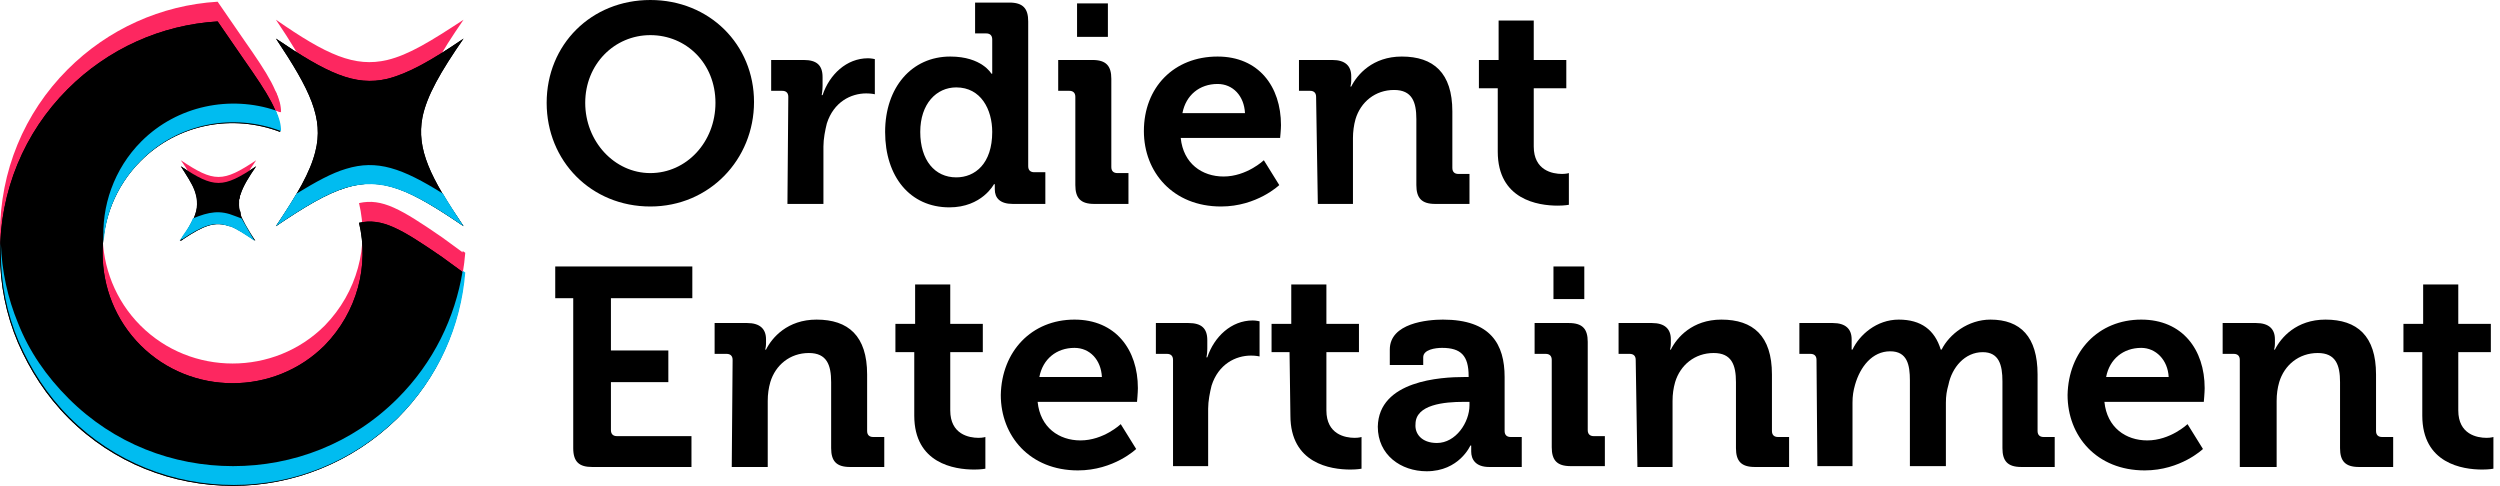 <svg xmlns="http://www.w3.org/2000/svg" width="247" height="48" viewBox="0 0 247 48" fill="none"><g id="Group"><g id="Group_2"><g id="Group_3"><g id="Group_4"><path id="Vector" d="M43.682 23.45C39.619 20.656 37.757 19.556 35.471 20.064C36.487 24.296 35.302 28.868 32.085 32.169C27.09 37.164 18.878 37.164 13.884 32.169C8.889 27.175 8.889 18.963 13.884 13.968C17.608 10.243 23.026 9.312 27.683 11.09C27.683 9.228 26.497 7.365 24.127 3.979L21.503 0.169C15.915 0.508 10.667 2.878 6.688 6.857C2.37 11.175 0 16.931 0 23.111C0 26.159 0.593 29.122 1.778 31.915C2.963 34.624 4.571 37.164 6.772 39.365C11.259 43.852 17.101 46.053 23.026 46.053C28.952 46.053 34.794 43.767 39.28 39.365C43.259 35.386 45.46 30.307 45.884 25.058L43.682 23.45Z" fill="#FD2760"></path><path id="Vector_2" d="M31.408 11.767H41.651C41.567 11.09 41.651 10.413 41.736 9.736C42.16 7.619 43.514 5.249 45.8 1.947C42.583 4.064 40.382 5.418 38.265 5.926C35.048 6.688 32.255 5.418 27.26 1.947C30.223 6.349 31.578 8.974 31.408 11.767Z" fill="#FD2760"></path></g><path id="Vector_3" d="M13.968 13.968C17.693 10.243 23.111 9.312 27.767 11.09C27.767 10.413 27.598 9.82 27.259 9.058C22.773 7.534 17.524 8.55 13.968 12.106C11.259 14.815 9.989 18.54 10.243 22.095C10.413 19.132 11.683 16.169 13.968 13.968ZM45.714 24.804C44.952 29.46 42.836 33.862 39.281 37.418C34.794 41.905 28.952 44.106 23.026 44.106C17.101 44.106 11.259 41.82 6.773 37.418C4.571 35.217 2.878 32.762 1.778 29.968C0.762 27.513 0.169 24.804 0.085 22.095C0.085 22.434 0.085 22.688 0.085 23.026C0.085 26.074 0.677 29.037 1.862 31.831C3.048 34.54 4.656 37.079 6.857 39.281C11.344 43.767 17.185 45.968 23.111 45.968C29.037 45.968 34.878 43.683 39.365 39.281C43.344 35.302 45.545 30.222 45.968 24.974L45.714 24.804Z" fill="#FD2760"></path></g><g id="Group_5"><g id="Group_6"><path id="Vector_4" d="M23.703 20.995C23.957 21.757 24.465 22.603 25.227 23.788C24.211 23.111 23.45 22.603 22.772 22.349H22.688C21.248 21.841 20.148 22.265 18.116 23.619C18.032 23.704 17.947 23.788 17.778 23.788C17.947 23.619 18.032 23.365 18.201 23.196C19.471 21.249 19.809 20.233 19.217 18.794C18.963 18.116 18.455 17.355 17.862 16.423C21.164 18.624 22.01 18.624 25.312 16.423C24.55 17.524 24.042 18.37 23.788 19.132C23.788 19.217 23.703 19.302 23.703 19.386C23.703 19.471 23.703 19.556 23.619 19.725C23.619 19.81 23.619 19.979 23.619 20.064C23.534 20.402 23.619 20.741 23.703 20.995Z" fill="black"></path><path id="Vector_5" d="M43.682 25.397C39.619 22.604 37.757 21.503 35.471 22.011C36.487 26.244 35.302 30.815 32.085 34.117C27.09 39.111 18.878 39.111 13.884 34.117C8.889 29.122 8.889 20.91 13.884 15.916C17.608 12.191 23.026 11.259 27.683 13.037C27.683 11.175 26.497 9.312 24.127 5.926L21.503 2.117C15.915 2.455 10.667 4.826 6.688 8.805C2.37 13.122 0 18.879 0 25.058C0 28.106 0.593 31.069 1.778 33.863C2.963 36.572 4.571 39.111 6.772 41.312C11.259 45.799 17.101 48 23.026 48C28.952 48 34.794 45.715 39.28 41.312C43.259 37.334 45.46 32.254 45.884 27.006L43.682 25.397Z" fill="black"></path><path id="Vector_6" d="M45.8 22.349C40.466 18.709 37.757 17.439 34.202 18.54C32.255 19.133 30.138 20.402 27.26 22.349C29.376 19.217 30.646 17.016 31.154 14.984C32.001 11.683 30.646 8.889 27.26 3.81C32.255 7.196 35.048 8.551 38.265 7.789C40.297 7.281 42.583 6.011 45.8 3.81C43.514 7.111 42.16 9.482 41.736 11.598C41.144 14.73 42.498 17.524 45.8 22.349Z" fill="black"></path></g><g id="Group_7"><path id="Vector_7" d="M19.471 19.725H23.619C23.619 19.64 23.619 19.556 23.619 19.471C23.619 19.386 23.619 19.217 23.619 19.132C23.619 19.048 23.619 18.963 23.704 18.794C23.704 18.709 23.704 18.625 23.789 18.54C24.043 17.778 24.551 16.931 25.312 15.831C22.011 18.032 21.164 18.032 17.863 15.831C18.54 16.762 18.963 17.524 19.217 18.201C19.387 18.709 19.471 19.217 19.471 19.725Z" fill="#FD2760"></path><path id="Vector_8" d="M23.873 21.587C24.127 22.18 24.55 22.942 25.227 23.788C24.211 23.111 23.45 22.603 22.772 22.349H22.688C21.248 21.841 20.148 22.265 18.116 23.619C18.032 23.704 17.862 23.788 17.778 23.788C17.947 23.619 18.032 23.365 18.201 23.196C18.624 22.603 18.878 22.011 19.132 21.587C19.555 20.572 19.555 19.81 19.217 18.794C18.963 18.116 18.455 17.355 17.862 16.423C21.164 18.624 22.01 18.624 25.312 16.423C24.55 17.524 24.042 18.37 23.788 19.132C23.788 19.217 23.703 19.302 23.703 19.386C23.703 19.471 23.703 19.556 23.619 19.725C23.619 19.81 23.619 19.979 23.619 20.064C23.619 20.402 23.619 20.656 23.788 20.995C23.788 21.249 23.788 21.418 23.873 21.587Z" fill="black"></path><path id="Vector_9" d="M43.682 25.397C39.619 22.604 37.757 21.503 35.471 22.011C36.487 26.244 35.302 30.815 32.085 34.117C27.09 39.111 18.878 39.111 13.884 34.117C8.889 29.122 8.889 20.91 13.884 15.916C17.608 12.191 23.026 11.259 27.683 13.037C27.683 11.175 26.497 9.312 24.127 5.926L21.503 2.117C15.915 2.455 10.667 4.826 6.688 8.805C2.37 13.122 0 18.879 0 25.058C0 28.106 0.593 31.069 1.778 33.863C2.963 36.572 4.571 39.111 6.772 41.312C11.259 45.799 17.101 48 23.026 48C28.952 48 34.794 45.715 39.28 41.312C43.259 37.334 45.46 32.254 45.884 27.006L43.682 25.397Z" fill="black"></path><path id="Vector_10" d="M45.8 22.349C40.466 18.709 37.757 17.439 34.202 18.54C32.255 19.133 30.138 20.402 27.26 22.349C29.376 19.217 30.646 17.016 31.154 14.984C32.001 11.683 30.646 8.889 27.26 3.81C32.255 7.196 35.048 8.551 38.265 7.789C40.297 7.281 42.583 6.011 45.8 3.81C43.514 7.111 42.16 9.482 41.736 11.598C41.144 14.73 42.498 17.524 45.8 22.349Z" fill="black"></path></g><path id="Vector_11" d="M27.259 22.349C30.138 20.402 32.254 19.133 34.201 18.54C37.757 17.524 40.466 18.709 45.799 22.349C45.037 21.164 44.36 20.148 43.767 19.133C39.704 16.593 37.249 15.746 34.201 16.677C32.762 17.101 31.238 17.947 29.291 19.133C28.698 20.148 28.021 21.164 27.259 22.349ZM13.968 15.831C17.693 12.106 23.111 11.175 27.767 12.953C27.767 12.275 27.598 11.683 27.259 10.921C22.773 9.397 17.524 10.413 13.968 13.968C11.259 16.677 9.989 20.402 10.243 23.958C10.413 20.995 11.683 18.117 13.968 15.831ZM45.714 26.752C44.952 31.408 42.836 35.81 39.281 39.365C34.794 43.852 28.952 46.053 23.026 46.053C17.101 46.053 11.259 43.852 6.773 39.365C4.571 37.164 2.878 34.709 1.778 31.916C0.762 29.46 0.169 26.752 0.085 24.043C0.085 24.381 0.085 24.635 0.085 24.974C0.085 28.021 0.677 30.984 1.862 33.778C3.048 36.487 4.656 39.027 6.857 41.228C11.344 45.714 17.185 47.916 23.111 47.916C29.037 47.916 34.878 45.63 39.365 41.228C43.344 37.249 45.545 32.169 45.968 26.921L45.714 26.752ZM23.873 21.587C23.619 21.503 23.45 21.418 23.196 21.334C21.757 20.741 20.656 20.91 19.048 21.587C18.878 22.095 18.54 22.603 18.116 23.196C18.032 23.365 17.863 23.619 17.693 23.788C17.778 23.704 17.947 23.619 18.032 23.619C20.064 22.265 21.164 21.841 22.603 22.349H22.688C23.365 22.603 24.127 23.111 25.143 23.788C24.635 22.942 24.212 22.18 23.873 21.587Z" fill="#00BCF0"></path></g></g><g id="Group_8"><path id="Vector_12" d="M64.254 0C70.095 0 74.497 4.402 74.497 10.074C74.497 15.746 70.095 20.402 64.254 20.402C58.412 20.402 54.01 15.915 54.01 10.159C54.01 4.402 58.412 0 64.254 0ZM64.254 17.101C67.809 17.101 70.688 14.053 70.688 10.159C70.688 6.265 67.809 3.471 64.254 3.471C60.698 3.471 57.82 6.349 57.82 10.159C57.82 13.968 60.698 17.101 64.254 17.101Z" fill="black"></path><path id="Vector_13" d="M77.884 9.566C77.884 9.143 77.63 8.974 77.291 8.974H76.191V5.926H79.408C80.677 5.926 81.27 6.434 81.27 7.619V8.466C81.27 8.974 81.185 9.397 81.185 9.397H81.27C81.947 7.365 83.64 5.757 85.757 5.757C86.095 5.757 86.434 5.841 86.434 5.841V9.312C86.434 9.312 86.095 9.228 85.588 9.228C84.064 9.228 82.371 10.074 81.693 12.191C81.524 12.868 81.355 13.714 81.355 14.476V20.148H77.799L77.884 9.566Z" fill="black"></path><path id="Vector_14" d="M93.884 5.587C97.016 5.587 97.947 7.28 97.947 7.28H98.032C98.032 7.28 98.032 6.942 98.032 6.434V3.894C98.032 3.471 97.778 3.302 97.439 3.302H96.339V0.254H99.725C101.079 0.254 101.587 0.846 101.587 2.116V16.423C101.587 16.846 101.841 17.016 102.18 17.016H103.28V20.148H100.063C98.794 20.148 98.286 19.555 98.286 18.709V18.201H98.201C98.201 18.201 97.016 20.487 93.799 20.487C89.905 20.487 87.45 17.439 87.45 13.037C87.45 8.635 90.074 5.587 93.884 5.587ZM98.032 13.037C98.032 10.836 96.931 8.635 94.476 8.635C92.529 8.635 90.921 10.243 90.921 13.037C90.921 15.831 92.36 17.524 94.476 17.524C96.339 17.524 98.032 16.169 98.032 13.037Z" fill="black"></path><path id="Vector_15" d="M106.243 9.566C106.243 9.143 105.989 8.973 105.651 8.973H104.55V5.926H107.937C109.291 5.926 109.799 6.518 109.799 7.788V16.508C109.799 16.931 110.053 17.1 110.392 17.1H111.492V20.148H108.106C106.751 20.148 106.243 19.555 106.243 18.285V9.566ZM106.413 0.338H109.46V3.64H106.413V0.338Z" fill="black"></path><path id="Vector_16" d="M120.296 5.587C124.36 5.587 126.561 8.55 126.561 12.36C126.561 12.783 126.476 13.63 126.476 13.63H116.656C116.91 16.169 118.772 17.439 120.889 17.439C123.175 17.439 124.868 15.831 124.868 15.831L126.392 18.286C126.392 18.286 124.19 20.402 120.635 20.402C115.894 20.402 113.016 17.016 113.016 12.952C113.016 8.635 115.979 5.587 120.296 5.587ZM123.005 11.175C122.921 9.481 121.82 8.296 120.296 8.296C118.519 8.296 117.164 9.397 116.825 11.175H123.005Z" fill="black"></path><path id="Vector_17" d="M130.031 9.566C130.031 9.143 129.778 8.973 129.439 8.973H128.338V5.926H131.64C132.91 5.926 133.502 6.518 133.502 7.534V7.958C133.502 8.296 133.418 8.55 133.418 8.55H133.502C134.095 7.365 135.619 5.587 138.497 5.587C141.629 5.587 143.492 7.196 143.492 11.005V16.592C143.492 17.016 143.746 17.185 144.084 17.185H145.185V20.148H141.799C140.444 20.148 139.936 19.555 139.936 18.286V11.767C139.936 10.074 139.513 8.889 137.735 8.889C135.873 8.889 134.434 10.074 133.926 11.767C133.756 12.36 133.672 13.037 133.672 13.63V20.148H130.201L130.031 9.566Z" fill="black"></path><path id="Vector_18" d="M147.978 8.719H146.116V5.926H148.063V2.031H151.534V5.926H154.751V8.719H151.534V14.476C151.534 16.846 153.396 17.185 154.327 17.185C154.751 17.185 155.005 17.1 155.005 17.1V20.233C155.005 20.233 154.581 20.317 153.904 20.317C151.957 20.317 147.978 19.725 147.978 14.984V8.719Z" fill="black"></path></g><g id="Group_9"><path id="Vector_19" d="M68.402 43.09H60.952C60.529 43.09 60.36 42.836 60.36 42.497V37.757H66.032V34.624H60.36V29.46H68.402V26.328H54.857V29.46H56.635V44.275C56.635 45.63 57.227 46.138 58.497 46.138H68.317V43.09H68.402Z" fill="black"></path><path id="Vector_20" d="M72.382 35.556C72.382 35.132 72.128 34.963 71.789 34.963H70.604V31.915H73.821C75.091 31.915 75.683 32.508 75.683 33.524V33.947C75.683 34.286 75.599 34.54 75.599 34.54H75.683C76.276 33.354 77.799 31.577 80.678 31.577C83.81 31.577 85.672 33.185 85.672 36.995V42.582C85.672 43.005 85.927 43.175 86.265 43.175H87.366V46.138H83.979C82.625 46.138 82.117 45.545 82.117 44.275V37.757C82.117 36.063 81.694 34.878 79.916 34.878C78.053 34.878 76.614 36.063 76.106 37.757C75.937 38.349 75.852 38.942 75.852 39.619V46.138H72.297L72.382 35.556Z" fill="black"></path><path id="Vector_21" d="M90.329 34.794H88.467V32H90.414V28.106H93.885V32H97.102V34.794H93.885V40.55C93.885 42.921 95.747 43.259 96.678 43.259C97.102 43.259 97.355 43.175 97.355 43.175V46.307C97.355 46.307 96.932 46.392 96.255 46.392C94.308 46.392 90.329 45.799 90.329 41.058V34.794Z" fill="black"></path><path id="Vector_22" d="M106.159 31.577C110.222 31.577 112.423 34.54 112.423 38.349C112.423 38.772 112.338 39.704 112.338 39.704H102.518C102.772 42.243 104.635 43.513 106.751 43.513C109.037 43.513 110.73 41.905 110.73 41.905L112.254 44.36C112.254 44.36 110.053 46.476 106.497 46.476C101.756 46.476 98.878 43.09 98.878 39.026C98.963 34.709 101.926 31.577 106.159 31.577ZM108.868 37.249C108.783 35.556 107.682 34.37 106.159 34.37C104.381 34.37 103.026 35.471 102.688 37.249H108.868Z" fill="black"></path><path id="Vector_23" d="M115.895 35.556C115.895 35.132 115.641 34.963 115.302 34.963H114.201V31.915H117.418C118.688 31.915 119.281 32.423 119.281 33.608V34.455C119.281 34.963 119.196 35.302 119.196 35.302H119.281C119.958 33.27 121.651 31.661 123.768 31.661C124.106 31.661 124.445 31.746 124.445 31.746V35.217C124.445 35.217 124.106 35.132 123.598 35.132C122.074 35.132 120.381 35.979 119.704 38.095C119.535 38.773 119.365 39.619 119.365 40.381V46.053H115.895V35.556Z" fill="black"></path><path id="Vector_24" d="M127.407 34.794H125.63V32H127.577V28.106H131.048V32H134.265V34.794H131.048V40.55C131.048 42.921 132.91 43.259 133.841 43.259C134.265 43.259 134.519 43.175 134.519 43.175V46.307C134.519 46.307 134.095 46.392 133.418 46.392C131.471 46.392 127.492 45.799 127.492 41.058L127.407 34.794Z" fill="black"></path><path id="Vector_25" d="M144.677 37.249H145.101V37.164C145.101 35.132 144.339 34.37 142.476 34.37C141.799 34.37 140.614 34.54 140.614 35.301V36.063H137.312V34.54C137.312 31.915 141.037 31.577 142.561 31.577C147.302 31.577 148.656 34.032 148.656 37.249V42.582C148.656 43.005 148.91 43.175 149.249 43.175H150.349V46.138H147.132C145.778 46.138 145.355 45.376 145.355 44.614C145.355 44.275 145.355 44.021 145.355 44.021H145.27C145.27 44.021 144.17 46.561 140.953 46.561C138.413 46.561 136.127 44.952 136.127 42.159C136.212 37.587 142.392 37.249 144.677 37.249ZM141.968 43.767C143.831 43.767 145.185 41.735 145.185 40.042V39.704H144.593C142.73 39.704 139.852 39.958 139.852 41.905C139.767 42.836 140.445 43.767 141.968 43.767Z" fill="black"></path><path id="Vector_26" d="M153.312 35.556C153.312 35.132 153.058 34.963 152.72 34.963H151.619V31.915H155.005C156.36 31.915 156.868 32.508 156.868 33.778V42.497C156.868 42.921 157.122 43.09 157.46 43.09H158.561V46.053H155.175C153.82 46.053 153.312 45.46 153.312 44.191V35.556ZM153.482 26.328H156.529V29.545H153.482V26.328Z" fill="black"></path><path id="Vector_27" d="M161.608 35.556C161.608 35.132 161.354 34.963 161.016 34.963H159.915V31.915H163.217C164.486 31.915 165.079 32.508 165.079 33.524V33.947C165.079 34.286 164.994 34.54 164.994 34.54H165.079C165.672 33.354 167.195 31.577 170.074 31.577C173.206 31.577 175.068 33.185 175.068 36.995V42.582C175.068 43.005 175.322 43.175 175.661 43.175H176.762V46.138H173.375C172.021 46.138 171.513 45.545 171.513 44.275V37.757C171.513 36.063 171.09 34.878 169.312 34.878C167.449 34.878 166.01 36.063 165.502 37.757C165.333 38.349 165.248 38.942 165.248 39.619V46.138H161.777L161.608 35.556Z" fill="black"></path><path id="Vector_28" d="M179.471 35.556C179.471 35.132 179.217 34.963 178.878 34.963H177.778V31.915H181.079C182.349 31.915 182.942 32.508 182.942 33.524V33.947C182.942 34.286 182.942 34.54 182.942 34.54H183.027C183.704 33.1 185.397 31.577 187.598 31.577C189.799 31.577 191.153 32.593 191.746 34.54H191.831C192.593 33.016 194.455 31.577 196.656 31.577C199.619 31.577 201.312 33.27 201.312 36.995V42.582C201.312 43.005 201.566 43.175 201.905 43.175H203.005V46.138H199.704C198.349 46.138 197.841 45.545 197.841 44.275V37.672C197.841 36.063 197.503 34.794 195.894 34.794C194.116 34.794 192.847 36.317 192.508 38.011C192.339 38.603 192.254 39.111 192.254 39.788V46.053H188.698V37.587C188.698 36.063 188.444 34.709 186.751 34.709C184.974 34.709 183.788 36.233 183.28 38.011C183.111 38.603 183.027 39.111 183.027 39.788V46.053H179.556L179.471 35.556Z" fill="black"></path><path id="Vector_29" d="M211.556 31.577C215.62 31.577 217.821 34.54 217.821 38.349C217.821 38.772 217.736 39.704 217.736 39.704H207.916C208.17 42.243 210.033 43.513 212.149 43.513C214.435 43.513 216.128 41.905 216.128 41.905L217.652 44.36C217.652 44.36 215.45 46.476 211.895 46.476C207.154 46.476 204.276 43.09 204.276 39.026C204.361 34.709 207.324 31.577 211.556 31.577ZM214.265 37.249C214.181 35.556 212.995 34.37 211.556 34.37C209.779 34.37 208.424 35.471 208.085 37.249H214.265Z" fill="black"></path><path id="Vector_30" d="M221.292 35.556C221.292 35.132 221.038 34.963 220.699 34.963H219.598V31.915H222.9C224.17 31.915 224.762 32.508 224.762 33.524V33.947C224.762 34.286 224.678 34.54 224.678 34.54H224.762C225.355 33.354 226.879 31.577 229.757 31.577C232.889 31.577 234.752 33.185 234.752 36.995V42.582C234.752 43.005 235.006 43.175 235.344 43.175H236.445V46.138H233.059C231.704 46.138 231.196 45.545 231.196 44.275V37.757C231.196 36.063 230.773 34.878 228.995 34.878C227.133 34.878 225.694 36.063 225.186 37.757C225.016 38.349 224.932 38.942 224.932 39.619V46.138H221.292V35.556Z" fill="black"></path><path id="Vector_31" d="M239.322 34.794H237.46V32H239.407V28.106H242.878V32H246.095V34.794H242.878V40.55C242.878 42.921 244.74 43.259 245.672 43.259C246.095 43.259 246.349 43.175 246.349 43.175V46.307C246.349 46.307 245.926 46.392 245.248 46.392C243.301 46.392 239.322 45.799 239.322 41.058V34.794Z" fill="black"></path></g></g></svg>